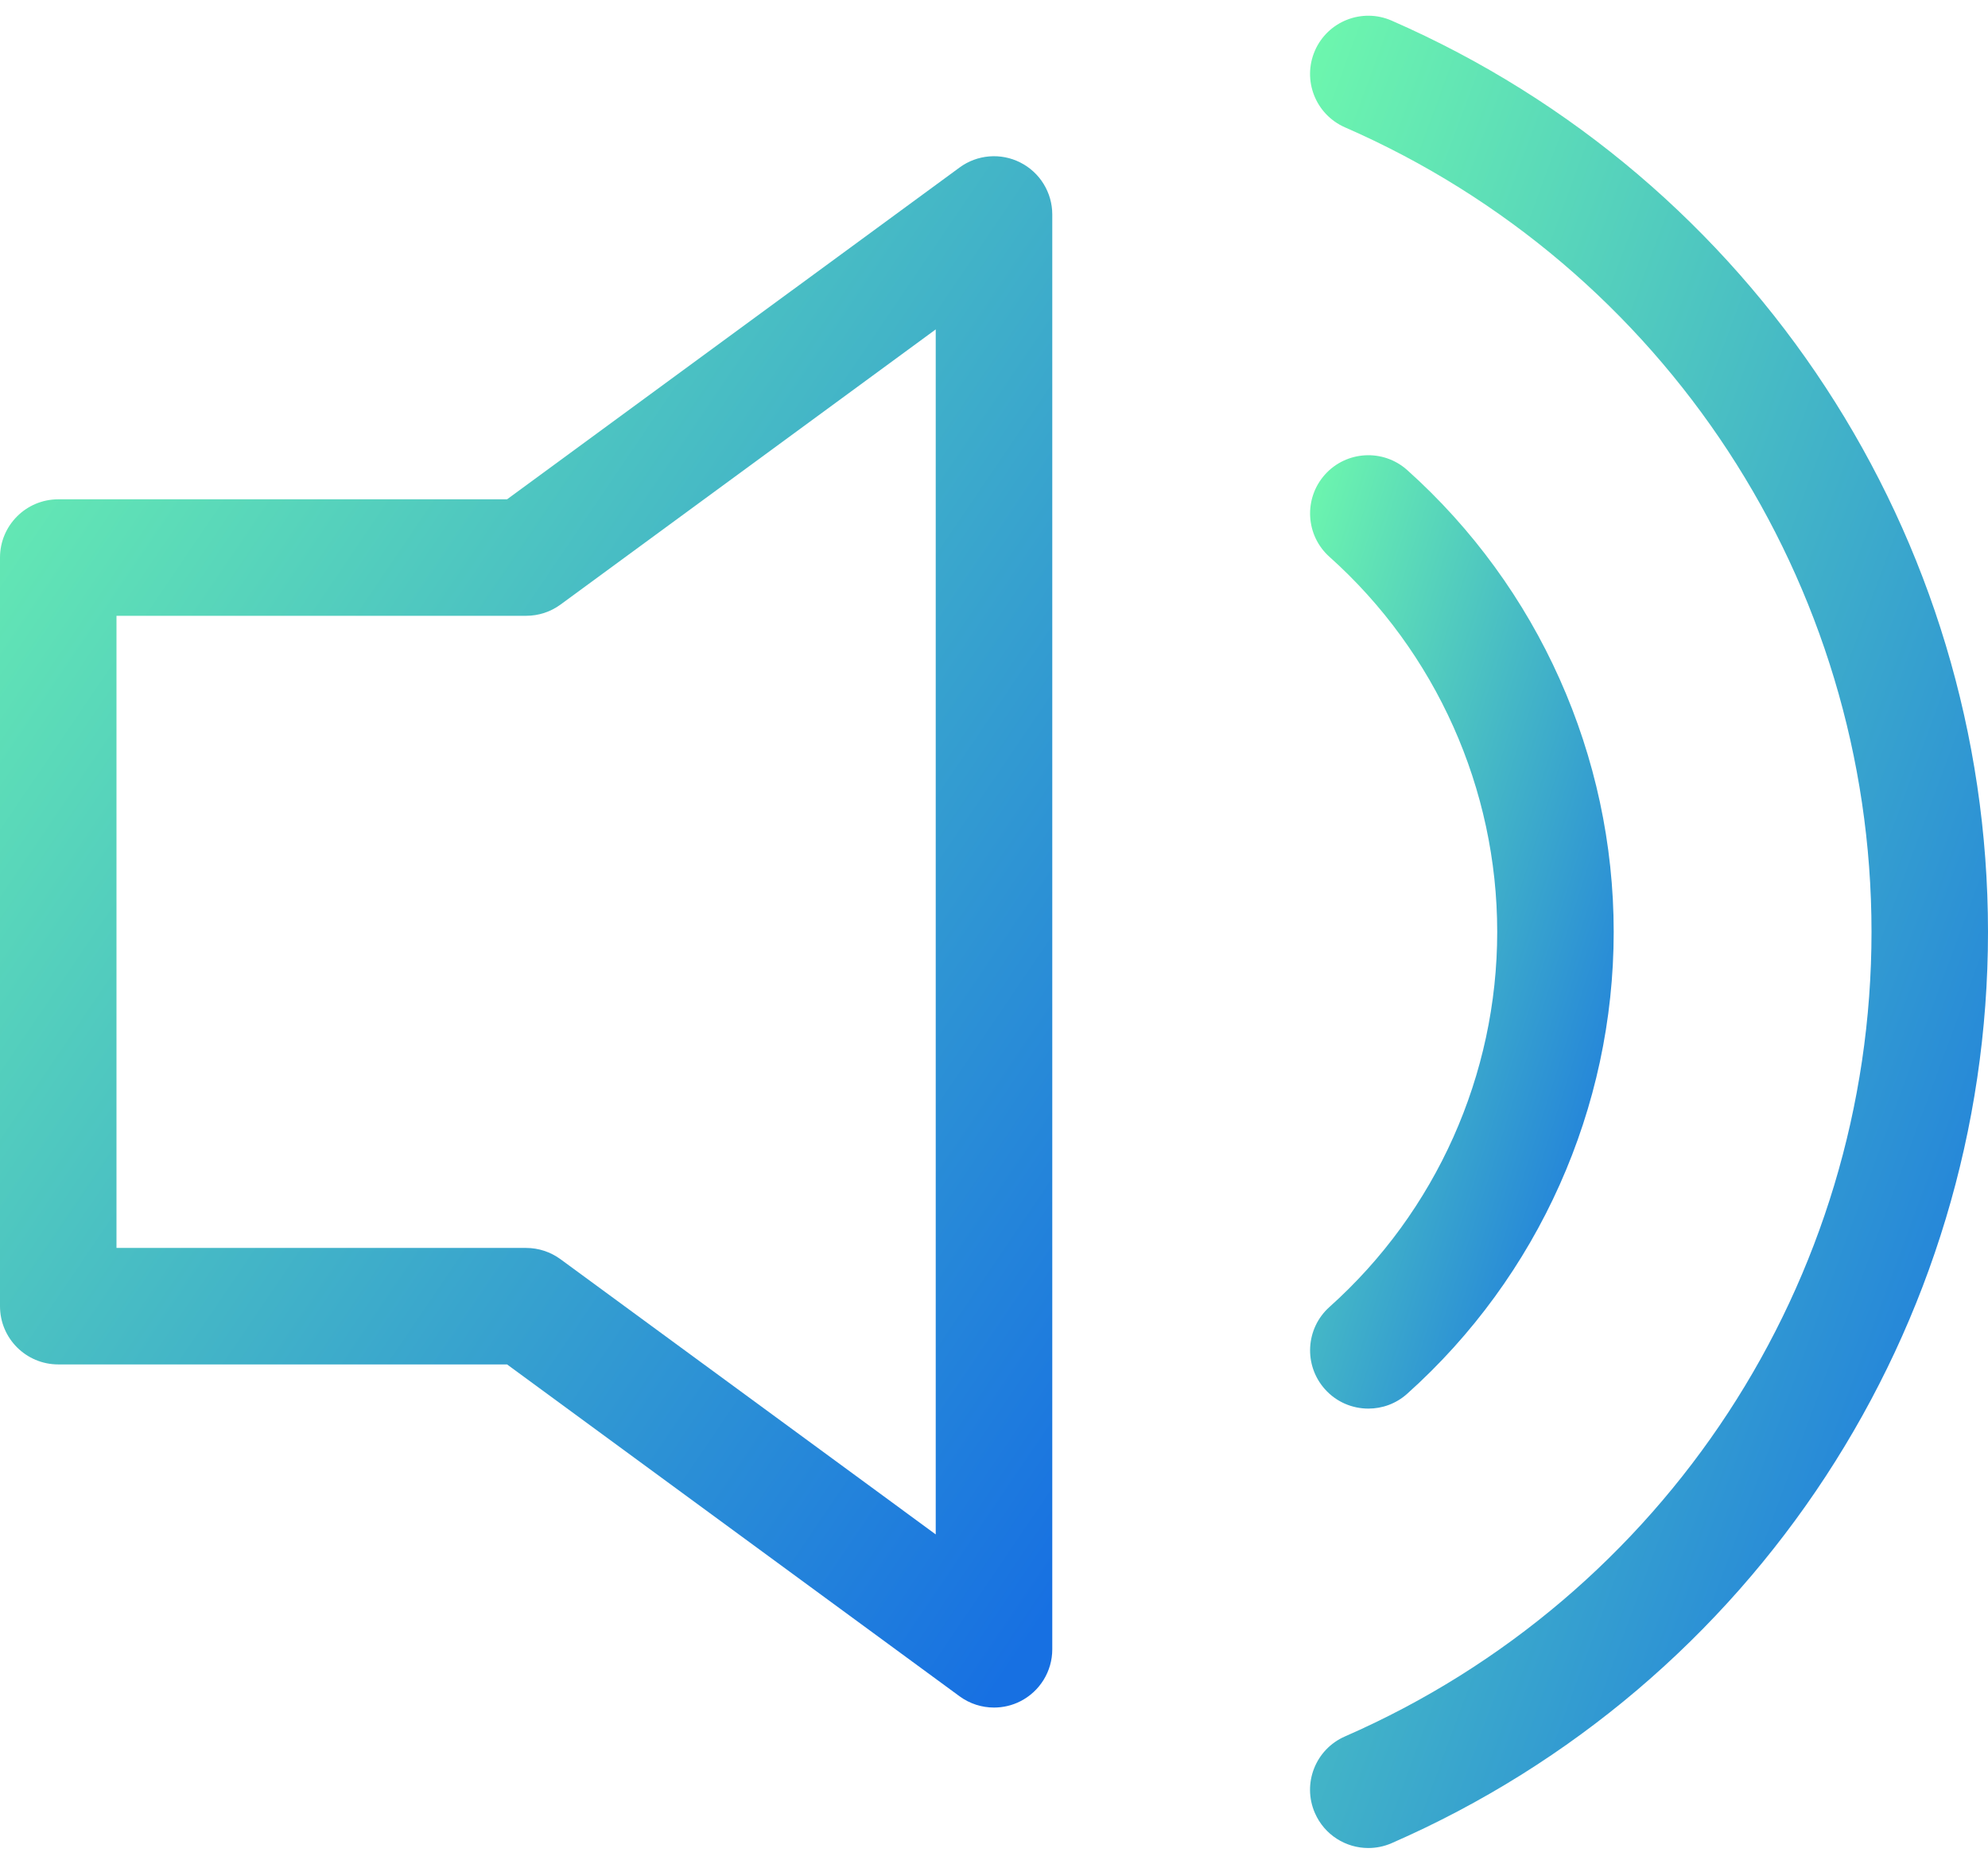<svg width="32" height="30" viewBox="0 0 32 30" fill="none" xmlns="http://www.w3.org/2000/svg">
    <path d="M22.401 0.332C21.926 0.124 21.373 0.341 21.166 0.815C20.959 1.29 21.175 1.842 21.65 2.05C26.798 4.299 30.124 9.382 30.125 14.999C30.125 20.617 26.798 25.7 21.649 27.95C21.175 28.157 20.958 28.709 21.166 29.184C21.32 29.536 21.664 29.746 22.025 29.746C22.151 29.746 22.278 29.721 22.4 29.668C28.232 27.12 32 21.362 32 14.999C31.999 8.637 28.232 2.88 22.401 0.332Z" fill="url(#paint0_linear)"/>
    <path d="M22.651 7.566C22.265 7.221 21.672 7.254 21.327 7.639C20.982 8.025 21.014 8.618 21.4 8.963C23.116 10.499 24.1 12.7 24.1 15C24.1 17.301 23.116 19.501 21.4 21.037C21.014 21.383 20.982 21.975 21.327 22.361C21.512 22.568 21.768 22.673 22.026 22.673C22.248 22.673 22.472 22.595 22.651 22.434C24.763 20.543 25.975 17.834 25.975 15C25.975 12.167 24.763 9.457 22.651 7.566Z" fill="url(#paint1_linear)"/>
    <path d="M16.424 2.616C16.109 2.456 15.73 2.487 15.446 2.696L8.162 8.037H0.938C0.42 8.037 0 8.457 0 8.975V21.025C0 21.543 0.42 21.962 0.938 21.962H8.162L15.446 27.304C15.61 27.424 15.804 27.485 16 27.485C16.145 27.485 16.29 27.452 16.424 27.384C16.739 27.224 16.938 26.901 16.938 26.548V3.452C16.938 3.099 16.739 2.775 16.424 2.616ZM15.062 24.698L9.023 20.269C8.862 20.151 8.668 20.087 8.469 20.087H1.875V9.912H8.469C8.668 9.912 8.862 9.849 9.023 9.731L15.062 5.302V24.698Z" fill="url(#paint2_linear)"/>
    <defs>
        <linearGradient id="paint0_linear" x1="15.803" y1="14.533" x2="34.393" y2="21.411" gradientUnits="userSpaceOnUse">
            <stop stop-color="#6EF8AD"/>
            <stop offset="1" stop-color="#1770E2"/>
        </linearGradient>
        <linearGradient id="paint1_linear" x1="18.722" y1="14.757" x2="27.315" y2="17.494" gradientUnits="userSpaceOnUse">
            <stop stop-color="#6EF8AD"/>
            <stop offset="1" stop-color="#1770E2"/>
        </linearGradient>
        <linearGradient id="paint2_linear" x1="-8.201" y1="14.605" x2="14.266" y2="29.843" gradientUnits="userSpaceOnUse">
            <stop stop-color="#6EF8AD"/>
            <stop offset="1" stop-color="#1770E2"/>
        </linearGradient>
    </defs>
</svg>
